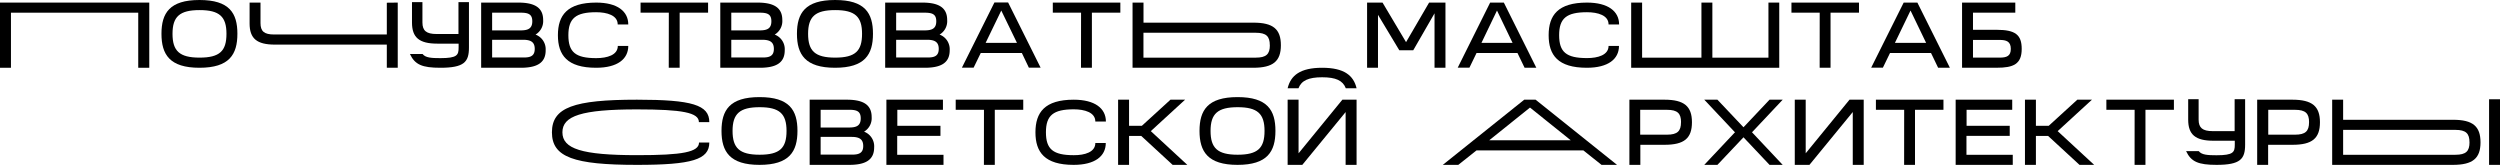 <?xml version="1.0" encoding="UTF-8"?> <svg xmlns="http://www.w3.org/2000/svg" viewBox="0 0 1022.65 67.44"> <title>почувствовать масштаб советской архитнктры</title> <g id="Слой_2" data-name="Слой 2"> <g id="Слой_1-2" data-name="Слой 1"> <path d="M642.53,57.38,625.86,44,609.18,57.38Zm5.15,4.13H604l-7.47,5.93h-6.34l33.31-26.66h4.66l33.3,26.66h-6.34Z"></path> <path d="M944.55,50c0-3.62-1.45-5.08-5.76-5.08H927.85V55.09h10.94c4.31,0,5.75-1.47,5.75-5.1ZM949,50c0,6.61-3.21,9.23-11.2,9.23h-10v8.22h-4.48V40.78h14.47C945.79,40.81,949,43.46,949,50Z"></path> <path d="M687.65,50c0-3.62-1.46-5.08-5.77-5.08H670.94V55.09h10.94c4.31,0,5.75-1.47,5.75-5.1Zm4.46,0c0,6.61-3.21,9.23-11.2,9.23H671v8.22h-4.48V40.78h14.46C688.88,40.81,692.11,43.46,692.11,50Z"></path> <polygon points="799.98 40.78 823.12 40.78 823.12 44.91 804.45 44.91 804.45 51.45 822.1 51.45 822.1 55.58 804.4 55.58 804.4 63.31 823.34 63.31 823.34 67.44 799.98 67.44 799.98 40.78"></polygon> <polygon points="850.64 67.44 837.79 55.6 832.81 55.6 832.81 67.44 828.33 67.44 828.33 40.78 832.81 40.78 832.81 51.45 838.06 51.45 849.75 40.78 855.73 40.78 841.71 53.64 856.64 67.44 850.64 67.44"></polygon> <path d="M918.39,40.58v18.6c0,5.88-1.94,8.26-11.69,8.26-7.41,0-10.41-1.25-12.45-5.61h5.18c1.17,1.53,3.64,1.68,7.27,1.68,6.9,0,7.46-1.25,7.46-4.33V57.57h-8.71c-7.39,0-10.35-2.49-10.35-8.63V40.58h4.27v8.36c0,3.35,1.63,4.7,5.73,4.7h9V40.58Z"></path> <polygon points="873.19 44.91 861.63 44.91 861.63 40.78 889.26 40.78 889.26 44.91 877.62 44.91 877.62 67.44 873.17 67.44 873.19 44.91"></polygon> <polygon points="778.92 44.91 767.36 44.91 767.36 40.78 794.99 40.78 794.99 44.91 783.35 44.91 783.35 67.44 778.9 67.44 778.92 44.91"></polygon> <polygon points="762.37 40.78 762.37 67.44 757.89 67.44 757.89 45.83 740.17 67.44 734.17 67.44 734.17 40.78 738.64 40.78 738.64 62.71 756.56 40.78 762.37 40.78"></polygon> <path d="M711.15,55.65l-14-14.87h5.38l12.29,13h-3.25l12.28-13h5.38l-14,14.87Z"></path> <path d="M711.15,52.57l-14,14.87h5.38l12.29-13h-3.25l12.28,13h5.38l-14-14.87Z"></path> <path d="M1010.17,58.23c0-3.63-1.44-5.1-5.75-5.1H958.48V63.31h45.94c4.31,0,5.76-1.46,5.76-5.08Zm-6.7,9.21H954V40.78h4.48V49h45c8,0,11.2,2.63,11.2,9.24S1011.41,67.41,1003.47,67.44Z"></path> <rect x="1018.18" y="40.6" width="4.47" height="26.84"></rect> <polygon points="727.82 1.06 727.82 27.72 667.25 27.72 667.25 1.06 671.72 1.06 671.72 23.59 695.99 23.59 695.99 1.06 700.46 1.06 700.46 23.59 723.4 23.59 723.4 1.06 727.82 1.06"></polygon> <path d="M787.9,17.54,781.52,4.31l-6.39,13.23Zm2,4.13H773.13l-2.91,6h-4.79L778.72,1.06h5.6l13.3,26.66h-4.81Z"></path> <path d="M618.73,17.54,612.36,4.31,606,17.54Zm2,4.13H604l-2.91,6h-4.79L609.56,1.06h5.6l13.29,26.66h-4.8Z"></path> <path d="M822.54,20c0-3.06-1.83-3.67-4.61-3.67H807.07v7.24h10.86C820.84,23.58,822.54,22.94,822.54,20ZM827,20c0,6.23-3.37,7.71-10.21,7.71H802.6V1.06h21.78V5.19H807.07v7h9.73C824.38,12.21,827,14.21,827,20Z"></path> <path d="M658,18.78h4.26c0,5.38-4.43,8.94-13.14,8.94-11.85,0-15.63-5.19-15.63-13.32s3.78-13.34,15.68-13.34c8.66,0,13.14,3.58,13.14,8.94H658c0-3.71-4.33-5-8.83-5-8.37,0-11.39,2.48-11.39,9.38s2.88,9.38,11.39,9.38C653.62,23.78,658,22.51,658,18.78Z"></path> <polygon points="744.37 5.19 732.81 5.19 732.81 1.06 760.44 1.06 760.44 5.19 748.8 5.19 748.8 27.72 744.35 27.72 744.37 5.19"></polygon> <polygon points="591.28 1.06 591.28 27.72 586.81 27.72 586.81 5.45 578.1 20.57 572.4 20.57 563.68 6.06 563.68 27.72 559.22 27.72 559.22 1.06 565.54 1.06 575.16 17.24 584.59 1.06 591.28 1.06"></polygon> <path d="M448.06,58.5h4.27c0,5.38-4.43,8.94-13.14,8.94-11.86,0-15.63-5.19-15.63-13.31s3.77-13.35,15.67-13.35c8.67,0,13.15,3.58,13.15,8.94h-4.32c0-3.71-4.32-5-8.83-5-8.36,0-11.38,2.47-11.38,9.38s2.88,9.38,11.38,9.38C443.74,63.51,448.06,62.23,448.06,58.5Z"></path> <polygon points="362.59 40.78 385.72 40.78 385.72 44.91 367.06 44.91 367.06 51.45 384.7 51.45 384.7 55.58 367.01 55.58 367.01 63.31 385.95 63.31 385.95 67.44 362.59 67.44 362.59 40.78"></polygon> <path d="M517.27,53.55c0-7-2.84-9.7-11-9.7s-11.08,2.68-11.08,9.7,2.84,9.74,11.08,9.74S517.27,60.59,517.27,53.55Zm4.46,0c0,8.46-3.32,13.89-15.5,13.89S490.67,62,490.67,53.55,494,39.72,506.23,39.72,521.73,45.07,521.73,53.55Z"></path> <path d="M321.74,53.55c0-7-2.84-9.7-11-9.7s-11.08,2.68-11.08,9.7,2.84,9.74,11.08,9.74S321.74,60.59,321.74,53.55Zm4.47,0c0,8.46-3.33,13.89-15.51,13.89S295.14,62,295.14,53.55s3.31-13.83,15.56-13.83S326.21,45.07,326.21,53.55Z"></path> <polygon points="479.68 67.44 466.83 55.6 461.85 55.6 461.85 67.44 457.37 67.44 457.37 40.78 461.85 40.78 461.85 51.45 467.1 51.45 478.79 40.78 484.77 40.78 470.75 53.64 485.68 67.44 479.68 67.44"></polygon> <path d="M285.94,58.3h4.21c0,7-7.16,9.14-29.59,9.14-25.78,0-34.79-3.12-34.79-13.32s9-13.34,34.79-13.34c22.53,0,29.59,2.15,29.59,9.17h-4.26c0-3.9-6.79-5.2-25.33-5.2-22.64,0-30.5,2.64-30.5,9.37s7.86,9.35,30.5,9.35C279.31,63.5,285.94,62.17,285.94,58.3Z"></path> <polygon points="402.5 44.91 390.94 44.91 390.94 40.78 418.57 40.78 418.57 44.91 406.93 44.91 406.93 67.44 402.48 67.44 402.5 44.91"></polygon> <polygon points="554.92 40.78 554.92 67.44 550.44 67.44 550.44 45.84 532.72 67.44 526.72 67.44 526.72 40.78 531.19 40.78 531.19 62.71 549.11 40.78 554.92 40.78"></polygon> <path d="M550.51,36.1c-1.21-3.18-4.12-4.49-9.67-4.49s-8.47,1.32-9.69,4.49h-4.43c1.25-5.22,5.12-8.38,14.12-8.38s12.85,3.16,14.08,8.38Z"></path> <path d="M353.11,59.74c0-2.84-1.65-3.74-4.76-3.74H335.69v7.24h12.66C351.33,63.31,353.11,62.61,353.11,59.74ZM335.69,44.91v7.25h11.66c3.09,0,4.74-.81,4.74-3.74s-1.65-3.51-4.74-3.51Zm21.89,15.41c0,5.35-3.91,7.12-10.21,7.12H331.2V40.78h15.18c6.3,0,10.18,1.79,10.18,7.09a6.51,6.51,0,0,1-.7,3.44,6.43,6.43,0,0,1-2.41,2.55,6.39,6.39,0,0,1,4.13,6.46Z"></path> <path d="M162.7,1.06V27.72h-4.47V18.25H112.46c-7.38,0-10.36-2.49-10.36-8.64V1.06h4.46V9.42c0,3.35,1.45,4.69,5.56,4.69h46.11v-13Z"></path> <path d="M416,17.54,409.58,4.31l-6.4,13.23Zm2,4.13H401.19l-2.92,6h-4.79l13.3-26.66h5.6l13.29,26.66h-4.81Z"></path> <polygon points="61.06 1.06 61.06 27.72 56.55 27.72 56.55 5.19 4.48 5.19 4.48 27.72 0 27.72 0 1.06 61.06 1.06"></polygon> <path d="M252.72,18.78H257c0,5.38-4.43,8.94-13.15,8.94-11.85,0-15.63-5.19-15.63-13.32S232,1.06,243.89,1.06C252.56,1.06,257,4.64,257,10h-4.32c0-3.71-4.32-5-8.83-5C235.53,5,232.5,7.5,232.5,14.4s2.88,9.38,11.39,9.38C248.4,23.78,252.72,22.51,252.72,18.78Z"></path> <path d="M352.63,13.83c0-7-2.83-9.7-11-9.7s-11.07,2.68-11.07,9.7,2.83,9.74,11.07,9.74S352.63,20.87,352.63,13.83Zm4.47,0c0,8.46-3.32,13.89-15.51,13.89S326,22.29,326,13.83,329.35,0,341.59,0,357.1,5.35,357.1,13.83Z"></path> <path d="M92.64,13.83c0-7-2.83-9.7-11-9.7s-11.07,2.68-11.07,9.7,2.84,9.74,11.07,9.74S92.64,20.87,92.64,13.83Zm4.47,0c0,8.46-3.32,13.89-15.51,13.89S66.05,22.29,66.05,13.83,69.36,0,81.6,0,97.11,5.35,97.11,13.83Z"></path> <path d="M191.83.86V19.45c0,5.89-1.94,8.27-11.7,8.27-7.4,0-10.4-1.25-12.44-5.62h5.18c1.17,1.53,3.64,1.68,7.26,1.68,6.91,0,7.47-1.24,7.47-4.33v-1.6h-8.71c-7.39,0-10.36-2.49-10.36-8.63V.86h4.27V9.22c0,3.35,1.63,4.69,5.74,4.69h9V.86Z"></path> <polygon points="442.22 5.19 430.66 5.19 430.66 1.06 458.29 1.06 458.29 5.19 446.65 5.19 446.65 27.72 442.19 27.72 442.22 5.19"></polygon> <polygon points="273.59 5.19 262.03 5.19 262.03 1.06 289.65 1.06 289.65 5.19 278.02 5.19 278.02 27.72 273.56 27.72 273.59 5.19"></polygon> <path d="M519.43,18.51c0-3.64-1.44-5.11-5.75-5.11H467.74V23.58h45.94c4.31,0,5.77-1.45,5.77-5.07Zm-6.69,9.21H463.28V1.06h4.48V9.27h45c8,0,11.2,2.63,11.2,9.24S520.68,27.69,512.74,27.72Z"></path> <path d="M384,20c0-2.83-1.66-3.73-4.77-3.73H366.58v7.24h12.66C382.23,23.58,384,22.89,384,20ZM366.58,5.19v7.24h11.66c3.09,0,4.75-.81,4.75-3.73s-1.66-3.51-4.75-3.51Zm21.9,15.41c0,5.35-3.91,7.12-10.21,7.12H362.09V1.06h15.18c6.3,0,10.18,1.79,10.18,7.09a6.39,6.39,0,0,1-3.11,6,6.35,6.35,0,0,1,3.15,2.54A6.44,6.44,0,0,1,388.48,20.6Z"></path> <path d="M316.56,20c0-2.83-1.65-3.73-4.77-3.73H299.14v7.24h12.65C314.78,23.58,316.56,22.89,316.56,20ZM299.14,5.19v7.24H310.8c3.09,0,4.74-.81,4.74-3.73s-1.65-3.51-4.74-3.51ZM321,20.6c0,5.35-3.91,7.12-10.21,7.12H294.64V1.06h15.19c6.3,0,10.18,1.79,10.18,7.09a6.44,6.44,0,0,1-3.11,6A6.39,6.39,0,0,1,321,20.6Z"></path> <path d="M218.74,20c0-2.83-1.66-3.73-4.77-3.73H201.31v7.24H214C217,23.58,218.74,22.89,218.74,20ZM201.31,5.19v7.24H213c3.08,0,4.74-.81,4.74-3.73S216.06,5.19,213,5.19Zm21.9,15.41c0,5.35-3.91,7.12-10.21,7.12H196.82V1.06H212c6.29,0,10.18,1.79,10.18,7.09a6.42,6.42,0,0,1-3.12,6,6.38,6.38,0,0,1,4.14,6.46Z"></path> </g> </g> </svg> 
